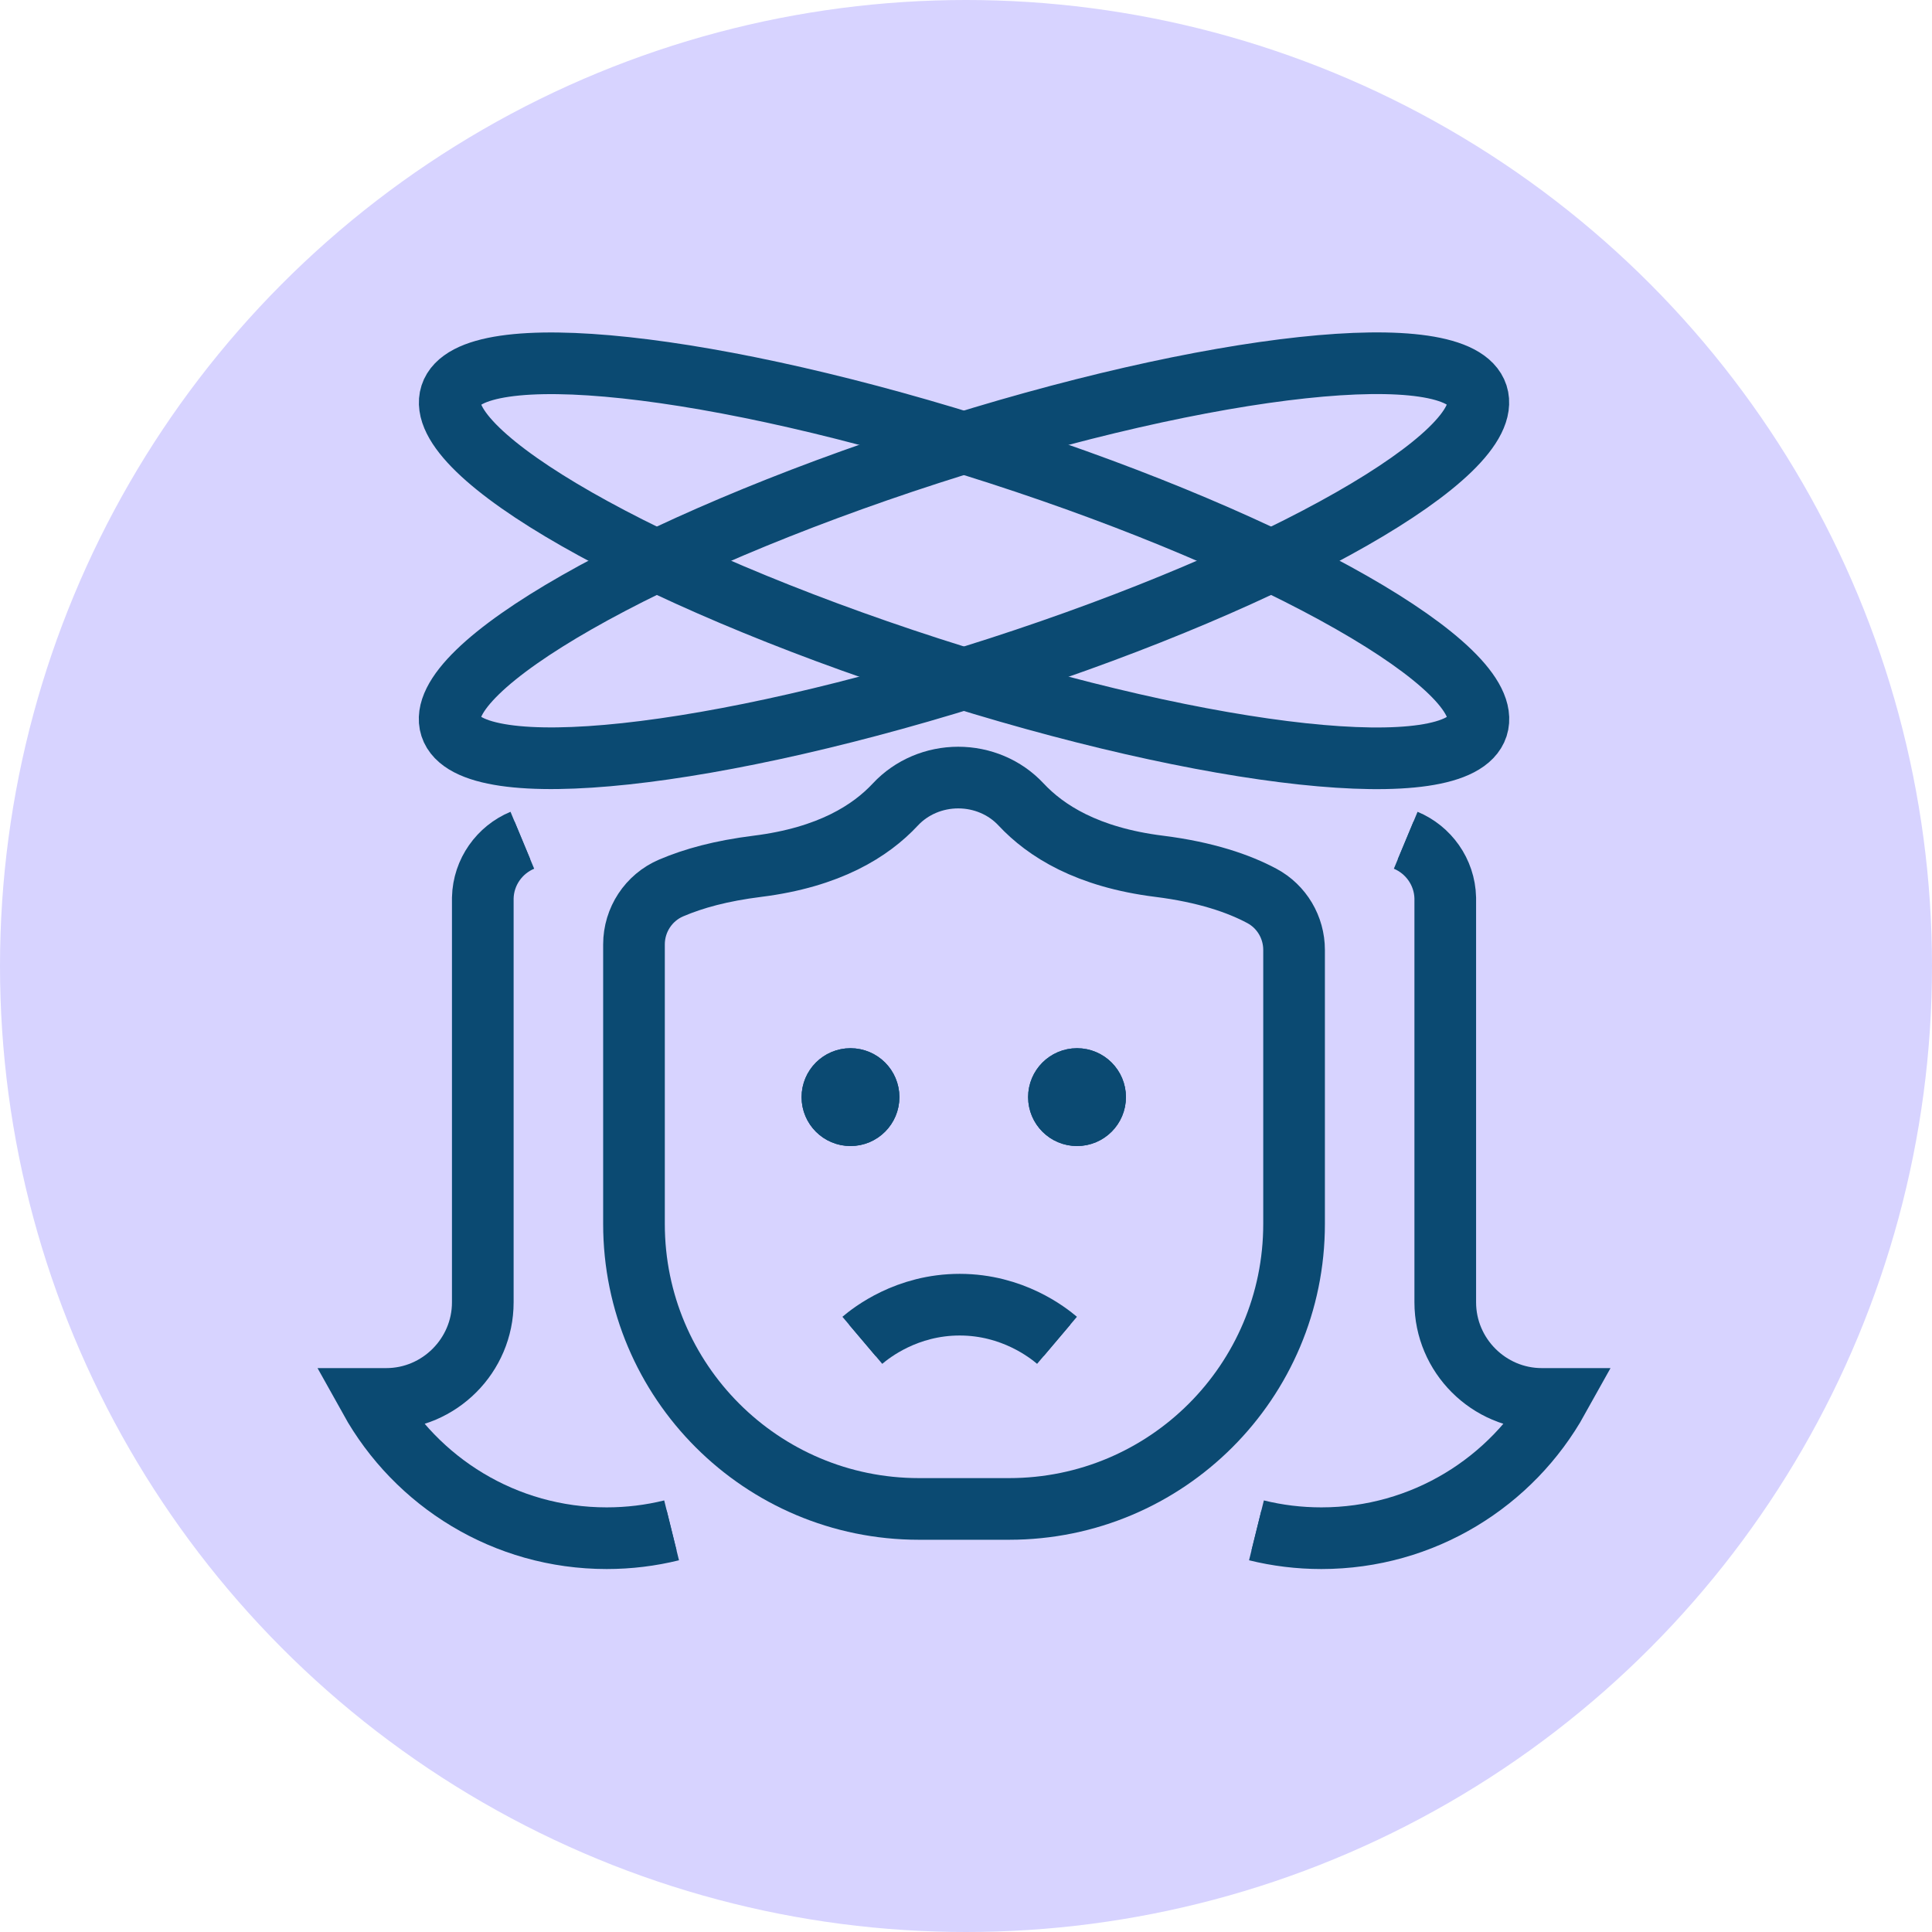 <svg xmlns="http://www.w3.org/2000/svg" width="47" height="47" viewBox="0 0 47 47" fill="none"><circle cx="23.5" cy="23.5" r="23.5" fill="#D7D3FF"></circle><path d="M30.698 21.795C31.182 22.054 31.481 22.561 31.481 23.109V29.776C31.481 33.604 28.378 36.708 24.549 36.708H22.354C18.527 36.708 15.423 33.604 15.423 29.776V22.975C15.423 22.377 15.779 21.835 16.329 21.601C16.879 21.367 17.538 21.186 18.427 21.074C20.177 20.855 21.183 20.213 21.782 19.57C22.176 19.148 22.734 18.916 23.311 18.916C23.888 18.916 24.446 19.148 24.839 19.57C25.44 20.213 26.446 20.855 28.197 21.074C29.335 21.217 30.137 21.495 30.698 21.795Z" stroke="#0B4A72" stroke-miterlimit="10"></path><path d="M35.937 17.68C36.402 16.241 31.189 13.268 24.295 11.039C17.4 8.809 11.434 8.167 10.969 9.606C10.504 11.044 15.716 14.018 22.61 16.247C29.505 18.477 35.471 19.118 35.937 17.68Z" stroke="#0B4A72" stroke-miterlimit="10"></path><path d="M24.293 16.246C31.188 14.016 36.4 11.043 35.935 9.604C35.47 8.166 29.504 8.807 22.609 11.037C15.714 13.267 10.502 16.24 10.967 17.678C11.432 19.117 17.399 18.475 24.293 16.246Z" stroke="#0B4A72" stroke-miterlimit="10"></path><path d="M16.338 37.229C15.832 37.354 15.303 37.42 14.759 37.42C12.282 37.42 10.124 36.053 9 34.032H9.396C10.688 34.032 11.745 32.974 11.745 31.682V21.841C11.761 21.21 12.154 20.671 12.707 20.441" stroke="#0B4A72" stroke-miterlimit="10"></path><path d="M30.566 37.229C31.071 37.354 31.6 37.42 32.145 37.42C34.622 37.42 36.78 36.053 37.904 34.032H37.508C36.216 34.032 35.159 32.974 35.159 31.682V21.841C35.143 21.21 34.749 20.671 34.197 20.441" stroke="#0B4A72" stroke-miterlimit="10"></path><path d="M20.978 32.606C21.199 32.419 22.057 31.739 23.346 31.739C24.635 31.739 25.493 32.419 25.714 32.606" stroke="#0B4A72" stroke-miterlimit="10"></path><path d="M20.69 27.38C21.071 27.38 21.38 27.071 21.38 26.69C21.38 26.309 21.071 26 20.69 26C20.309 26 20 26.309 20 26.69C20 27.071 20.309 27.38 20.69 27.38Z" fill="#0B4A72"></path><path d="M20.69 27.38C21.071 27.38 21.38 27.071 21.38 26.69C21.38 26.309 21.071 26 20.69 26C20.309 26 20 26.309 20 26.69C20 27.071 20.309 27.38 20.69 27.38Z" stroke="#0B4A72"></path><path d="M26.201 27.38C26.582 27.38 26.891 27.071 26.891 26.69C26.891 26.309 26.582 26 26.201 26C25.82 26 25.511 26.309 25.511 26.69C25.511 27.071 25.82 27.38 26.201 27.38Z" fill="#0B4A72"></path><path d="M26.201 27.38C26.582 27.38 26.891 27.071 26.891 26.69C26.891 26.309 26.582 26 26.201 26C25.82 26 25.511 26.309 25.511 26.69C25.511 27.071 25.82 27.38 26.201 27.38Z" stroke="#0B4A72"></path><path d="M30.698 21.795C31.182 22.054 31.481 22.561 31.481 23.109V29.776C31.481 33.604 28.378 36.708 24.549 36.708H22.354C18.527 36.708 15.423 33.604 15.423 29.776V22.975C15.423 22.377 15.779 21.835 16.329 21.601C16.879 21.367 17.538 21.186 18.427 21.074C20.177 20.855 21.183 20.213 21.782 19.57C22.176 19.148 22.734 18.916 23.311 18.916C23.888 18.916 24.446 19.148 24.839 19.57C25.44 20.213 26.446 20.855 28.197 21.074C29.335 21.217 30.137 21.495 30.698 21.795Z" stroke="#0B4A72" stroke-width="1.5" stroke-miterlimit="10"></path><path d="M35.937 17.68C36.402 16.241 31.189 13.268 24.295 11.039C17.4 8.809 11.434 8.167 10.969 9.606C10.504 11.044 15.716 14.018 22.61 16.247C29.505 18.477 35.471 19.118 35.937 17.68Z" stroke="#0B4A72" stroke-width="1.5" stroke-miterlimit="10"></path><path d="M24.293 16.246C31.188 14.016 36.4 11.043 35.935 9.604C35.47 8.166 29.504 8.807 22.609 11.037C15.714 13.267 10.502 16.24 10.967 17.678C11.432 19.117 17.399 18.475 24.293 16.246Z" stroke="#0B4A72" stroke-width="1.5" stroke-miterlimit="10"></path><path d="M16.338 37.229C15.832 37.354 15.303 37.42 14.759 37.42C12.282 37.42 10.124 36.053 9 34.032H9.396C10.688 34.032 11.745 32.974 11.745 31.682V21.841C11.761 21.21 12.154 20.671 12.707 20.441" stroke="#0B4A72" stroke-width="1.5" stroke-miterlimit="10"></path><path d="M30.566 37.229C31.071 37.354 31.6 37.42 32.145 37.42C34.622 37.42 36.78 36.053 37.904 34.032H37.508C36.216 34.032 35.159 32.974 35.159 31.682V21.841C35.143 21.21 34.749 20.671 34.197 20.441" stroke="#0B4A72" stroke-width="1.5" stroke-miterlimit="10"></path><path d="M20.978 32.606C21.199 32.419 22.057 31.739 23.346 31.739C24.635 31.739 25.493 32.419 25.714 32.606" stroke="#0B4A72" stroke-width="1.5" stroke-miterlimit="10"></path><path d="M20.69 27.38C21.071 27.38 21.38 27.071 21.38 26.69C21.38 26.309 21.071 26 20.69 26C20.309 26 20 26.309 20 26.69C20 27.071 20.309 27.38 20.69 27.38Z" fill="#0B4A72"></path><path d="M20.69 27.38C21.071 27.38 21.38 27.071 21.38 26.69C21.38 26.309 21.071 26 20.69 26C20.309 26 20 26.309 20 26.69C20 27.071 20.309 27.38 20.69 27.38Z" stroke="#0B4A72"></path><path d="M26.201 27.38C26.582 27.38 26.891 27.071 26.891 26.69C26.891 26.309 26.582 26 26.201 26C25.82 26 25.511 26.309 25.511 26.69C25.511 27.071 25.82 27.38 26.201 27.38Z" fill="#0B4A72"></path><path d="M26.201 27.38C26.582 27.38 26.891 27.071 26.891 26.69C26.891 26.309 26.582 26 26.201 26C25.82 26 25.511 26.309 25.511 26.69C25.511 27.071 25.82 27.38 26.201 27.38Z" stroke="#0B4A72"></path></svg>